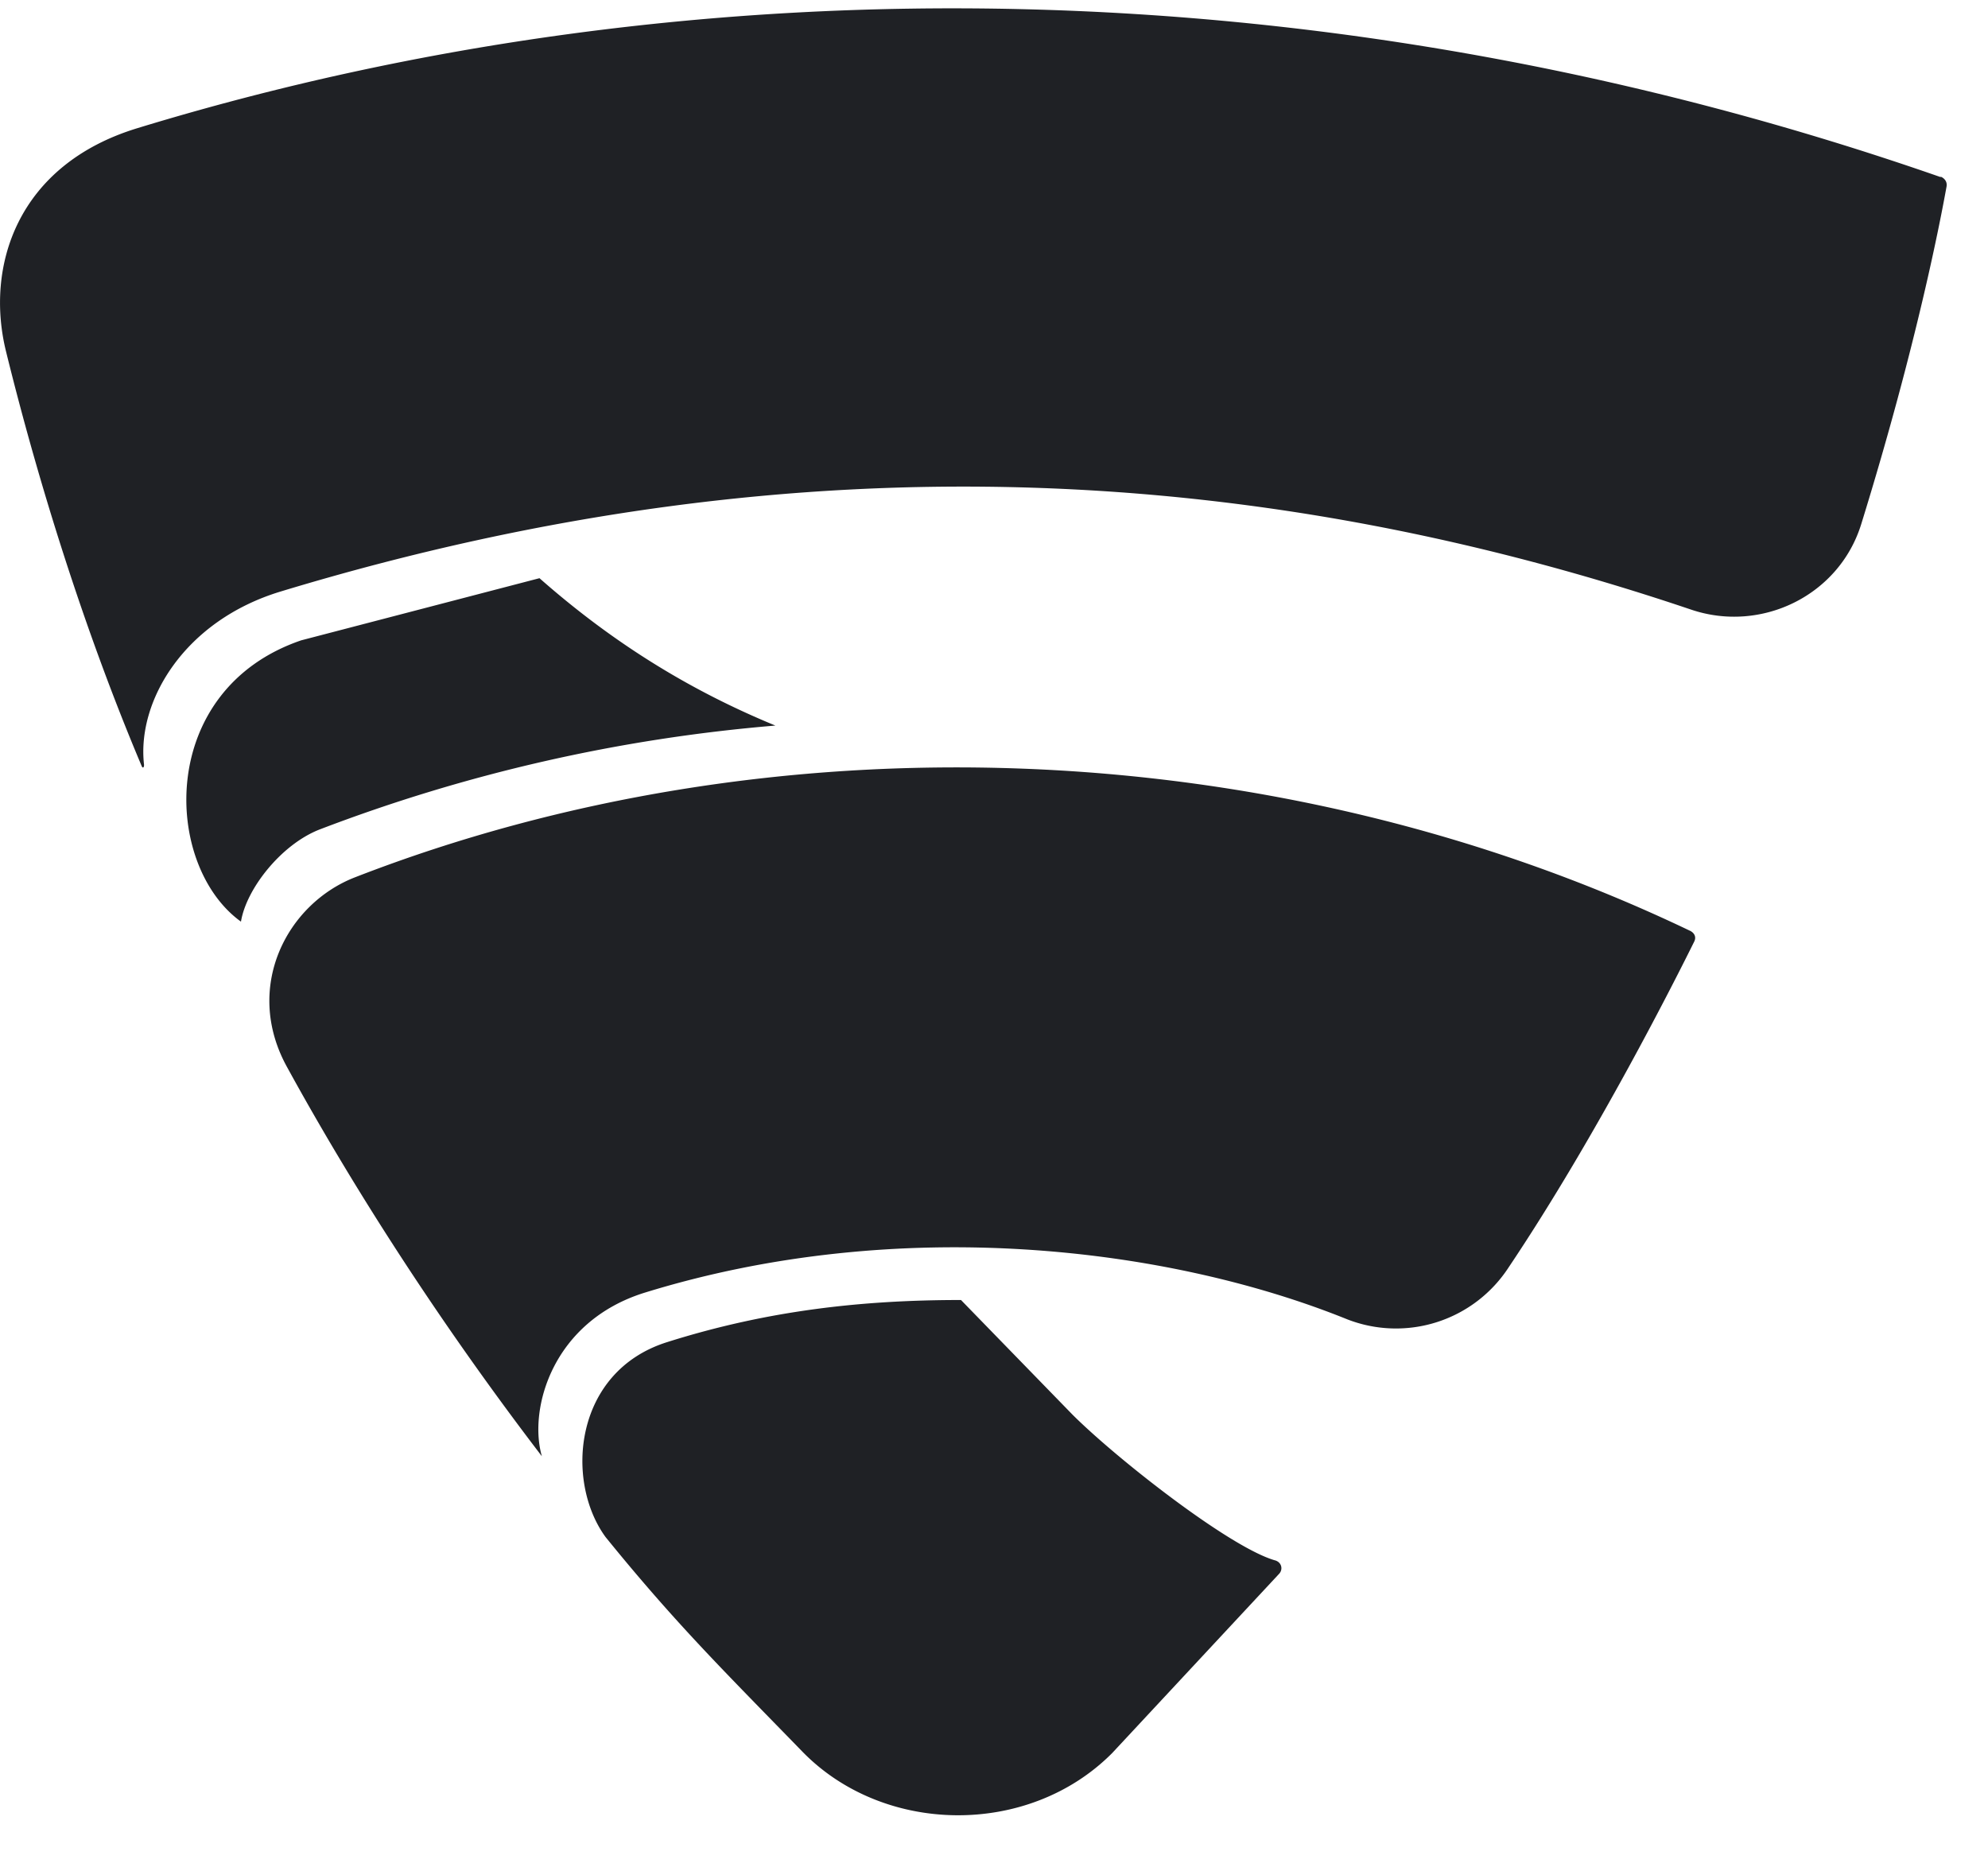 <svg xmlns="http://www.w3.org/2000/svg" width="33" height="31" fill="#1f2125"><path d="M32.214 2.94C22.166-.563 11.6-.72 2.28 2.128.288 2.736-.25 4.417.1 5.834.633 8 1.4 10.466 2.353 12.72c.017.04.043.02.037-.034-.117-1.055.673-2.382 2.267-2.866 8.833-2.68 16.542-2.02 23.415.3 1.16.393 2.455-.228 2.824-1.42.938-3.033 1.324-5.096 1.416-5.603.017-.098-.058-.15-.098-.164zM8.957 9.598L5 10.63c-2.398.82-2.298 3.735-1 4.67.088-.543.665-1.278 1.3-1.528a27.54 27.54 0 0 1 7.571-1.727c-1.313-.54-2.615-1.3-3.914-2.445zM28.05 15.45c-6.936-3.32-15.278-3.56-22.157-.886-1.133.44-1.854 1.826-1.132 3.143 1.15 2.1 2.6 4.333 4.234 6.468-.227-.786.176-2.244 1.714-2.718 4.23-1.304 8.7-.75 11.655.445a2.23 2.23 0 0 0 2.679-.863c1.466-2.185 2.787-4.815 3.08-5.407.04-.08.001-.147-.072-.182zm-6.886 10.453c-.755-.217-2.633-1.692-3.362-2.42l-1.85-1.902c-1.616 0-3.195.167-4.88.7-1.548.488-1.7 2.304-1.02 3.235 1.165 1.437 1.966 2.224 3.262 3.557 1.35 1.393 3.756 1.428 5.147.03l2.775-2.98c.063-.072.04-.187-.07-.22z"/></svg>